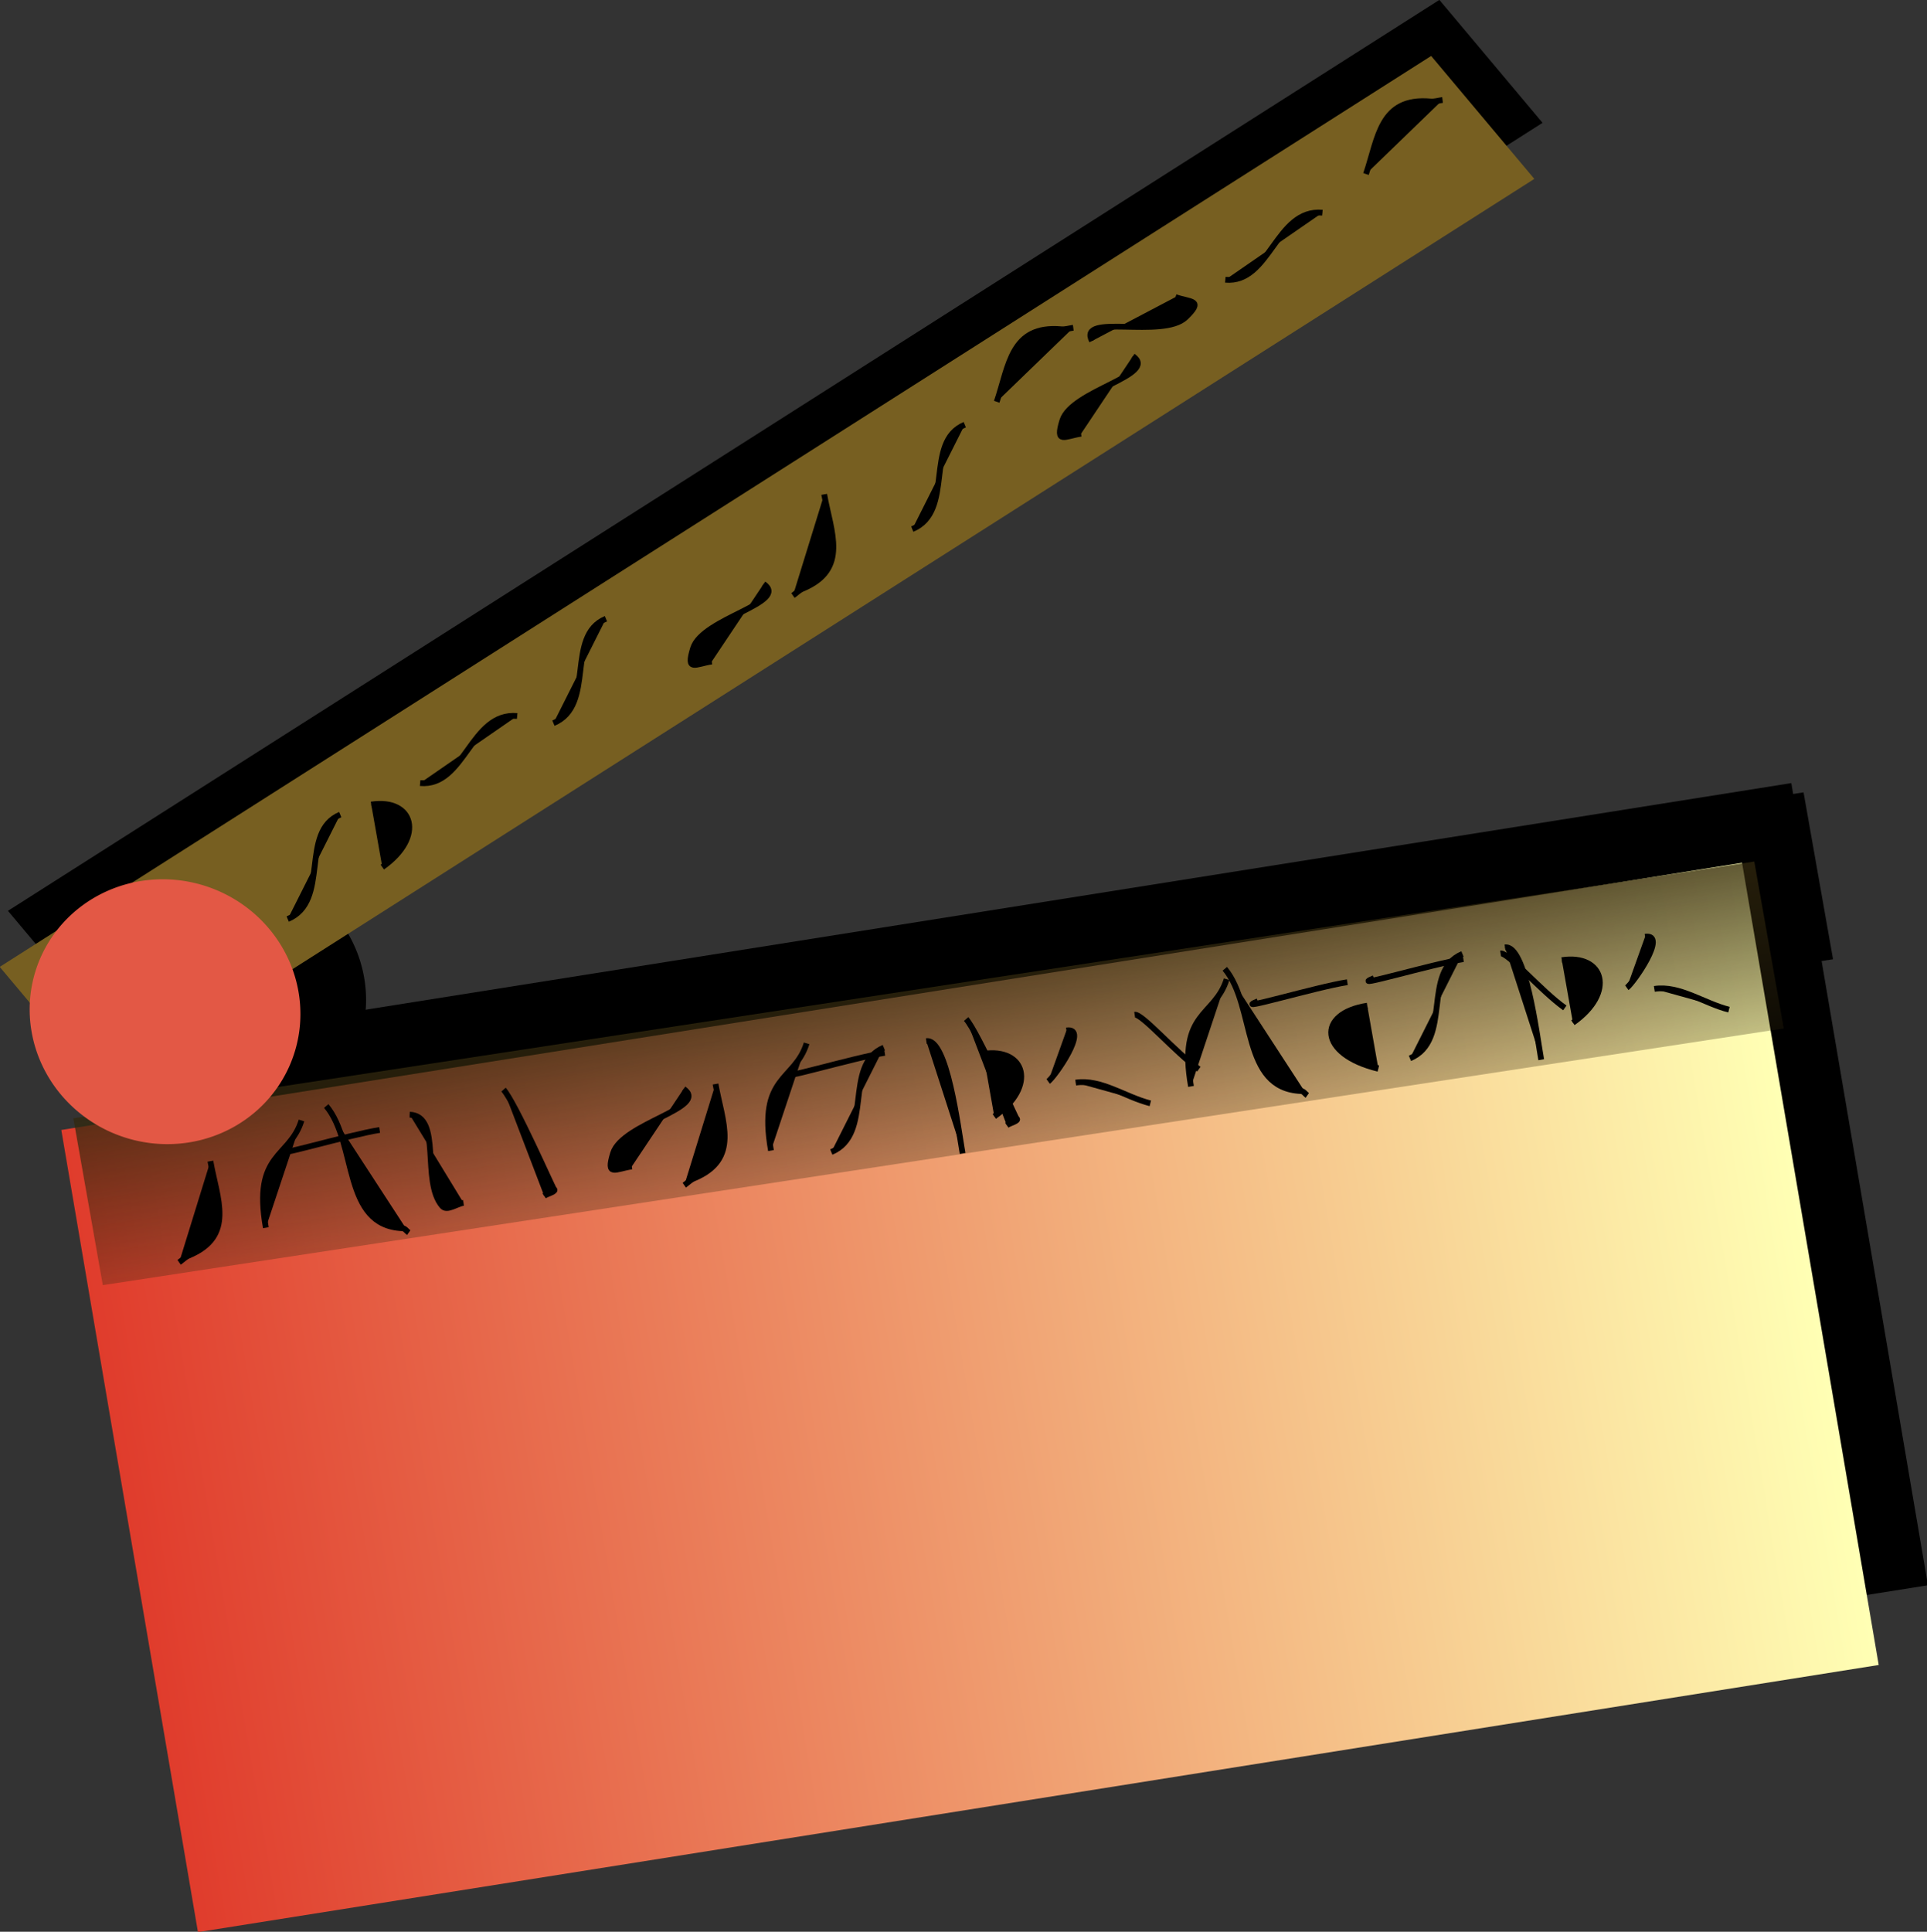 <?xml version="1.0" encoding="UTF-8" standalone="no"?>
<!-- Created with Inkscape (http://www.inkscape.org/) -->
<svg
   xmlns:dc="http://purl.org/dc/elements/1.1/"
   xmlns:cc="http://creativecommons.org/ns#"
   xmlns:rdf="http://www.w3.org/1999/02/22-rdf-syntax-ns#"
   xmlns:svg="http://www.w3.org/2000/svg"
   xmlns="http://www.w3.org/2000/svg"
   xmlns:xlink="http://www.w3.org/1999/xlink"
   xmlns:sodipodi="http://sodipodi.sourceforge.net/DTD/sodipodi-0.dtd"
   xmlns:inkscape="http://www.inkscape.org/namespaces/inkscape"
   height="86.827"
   id="svg1"
   inkscape:export-filename="C:\joanna\Gfx\drawings_vector\admin\thumbs\fudriot@omic.ch\movie_fudriot_omic.ch_01_ok.png"
   inkscape:export-xdpi="207.78055"
   inkscape:export-ydpi="207.78055"
   inkscape:version="0.46"
   sodipodi:docbase="D:\DocFabien\robotique\cd\image\inkscape\openClipart"
   sodipodi:docname="movie_fudriot_omic.ch_01.svg"
   sodipodi:version="0.32"
   width="86.63"
   inkscape:output_extension="org.inkscape.output.svg.inkscape"
   version="1.0">
  <rect width="100%" height="100%" fill="#333333" stroke="none"/>
  <defs
     id="defs3">
    <inkscape:perspective
       sodipodi:type="inkscape:persp3d"
       inkscape:vp_x="0 : 526.18109 : 1"
       inkscape:vp_y="0 : 1000 : 0"
       inkscape:vp_z="756.60004 : 526.18109 : 1"
       inkscape:persp3d-origin="378.30002 : 350.78739 : 1"
       id="perspective114" />
    <linearGradient
       id="linearGradient280">
      <stop
         id="stop281"
         offset="0"
         style="stop-color:#ff424d;stop-opacity:1;" />
      <stop
         id="stop282"
         offset="1"
         style="stop-color:#ff424d;stop-opacity:0;" />
    </linearGradient>
    <linearGradient
       id="linearGradient236">
      <stop
         id="stop237"
         offset="0"
         style="stop-color:#e03c2c;stop-opacity:1;" />
      <stop
         id="stop238"
         offset="1"
         style="stop-color:#ffffff;stop-opacity:1;" />
    </linearGradient>
    <linearGradient
       id="linearGradient231">
      <stop
         id="stop232"
         offset="0"
         style="stop-color:#ff424d;stop-opacity:1;" />
      <stop
         id="stop233"
         offset="1"
         style="stop-color:#ff424d;stop-opacity:0;" />
    </linearGradient>
    <linearGradient
       id="linearGradient175">
      <stop
         id="stop176"
         offset="0"
         style="stop-color:#e03c2c;stop-opacity:1;" />
      <stop
         id="stop177"
         offset="1"
         style="stop-color:#ffffb4;stop-opacity:1;" />
    </linearGradient>
    <linearGradient
       id="linearGradient171"
       inkscape:collect="always">
      <stop
         id="stop172"
         offset="0"
         style="stop-color:#32280e;stop-opacity:1;" />
      <stop
         id="stop173"
         offset="1"
         style="stop-color:#32280e;stop-opacity:0;" />
    </linearGradient>
    <linearGradient
       id="linearGradient160"
       inkscape:collect="always">
      <stop
         id="stop161"
         offset="0"
         style="stop-color:#010101;stop-opacity:1;" />
      <stop
         id="stop162"
         offset="1"
         style="stop-color:#010101;stop-opacity:0;" />
    </linearGradient>
    <linearGradient
       id="linearGradient156"
       inkscape:collect="always">
      <stop
         id="stop157"
         offset="0"
         style="stop-color:#010101;stop-opacity:1;" />
      <stop
         id="stop158"
         offset="1"
         style="stop-color:#010101;stop-opacity:0;" />
    </linearGradient>
    <linearGradient
       id="linearGradient89">
      <stop
         id="stop90"
         offset="0"
         style="stop-color:#d91101;stop-opacity:1;" />
      <stop
         id="stop91"
         offset="1"
         style="stop-color:#d9d940;stop-opacity:0;" />
    </linearGradient>
    <linearGradient
       gradientTransform="matrix(0.714,0,0,1.401,-55.339,-27.055)"
       gradientUnits="userSpaceOnUse"
       id="linearGradient92"
       inkscape:collect="always"
       x1="261.627"
       x2="408.493"
       xlink:href="#linearGradient89"
       y1="318.03"
       y2="318.03" />
    <linearGradient
       gradientTransform="matrix(0.714,0,0,1.401,-146.34,-20.906)"
       gradientUnits="userSpaceOnUse"
       id="linearGradient101"
       inkscape:collect="always"
       x1="261.627"
       x2="408.493"
       xlink:href="#linearGradient89"
       y1="318.03"
       y2="318.03" />
    <linearGradient
       gradientTransform="matrix(0.714,0,0,1.401,-146.34,-20.906)"
       gradientUnits="userSpaceOnUse"
       id="linearGradient103"
       inkscape:collect="always"
       x1="261.627"
       x2="408.493"
       xlink:href="#linearGradient89"
       y1="318.03"
       y2="318.03" />
    <linearGradient
       gradientTransform="matrix(0.215,0,0,0.121,173.247,220.438)"
       gradientUnits="userSpaceOnUse"
       id="linearGradient104"
       inkscape:collect="always"
       x1="261.627"
       x2="408.493"
       xlink:href="#linearGradient89"
       y1="318.03"
       y2="318.03" />
    <linearGradient
       gradientTransform="matrix(0.215,0,0,0.121,173.247,220.438)"
       gradientUnits="userSpaceOnUse"
       id="linearGradient106"
       inkscape:collect="always"
       x1="261.627"
       x2="408.493"
       xlink:href="#linearGradient89"
       y1="318.03"
       y2="318.03" />
    <linearGradient
       gradientTransform="matrix(0.215,0,0,0.121,111.76,272.088)"
       gradientUnits="userSpaceOnUse"
       id="linearGradient107"
       inkscape:collect="always"
       x1="261.627"
       x2="408.493"
       xlink:href="#linearGradient89"
       y1="318.03"
       y2="318.03" />
    <linearGradient
       gradientTransform="matrix(0.714,0,0,1.401,370.155,-30.744)"
       gradientUnits="userSpaceOnUse"
       id="linearGradient119"
       inkscape:collect="always"
       x1="261.627"
       x2="408.493"
       xlink:href="#linearGradient89"
       y1="318.03"
       y2="318.03" />
    <linearGradient
       gradientTransform="matrix(0.215,0,0,0.121,537.253,268.399)"
       gradientUnits="userSpaceOnUse"
       id="linearGradient120"
       inkscape:collect="always"
       x1="261.627"
       x2="408.493"
       xlink:href="#linearGradient89"
       y1="318.03"
       y2="318.03" />
    <linearGradient
       gradientTransform="matrix(0.161,0,0,0.284,203.905,656.977)"
       gradientUnits="userSpaceOnUse"
       id="linearGradient40"
       inkscape:collect="always"
       x1="261.627"
       x2="408.493"
       xlink:href="#linearGradient89"
       y1="318.03"
       y2="318.03" />
    <linearGradient
       gradientTransform="matrix(4.848553e-2,0,0,2.461689e-2,241.561,717.706)"
       gradientUnits="userSpaceOnUse"
       id="linearGradient41"
       inkscape:collect="always"
       x1="261.627"
       x2="408.493"
       xlink:href="#linearGradient89"
       y1="318.03"
       y2="318.03" />
    <linearGradient
       gradientTransform="matrix(0.161,0,0,0.284,283.639,653.964)"
       gradientUnits="userSpaceOnUse"
       id="linearGradient42"
       inkscape:collect="always"
       x1="261.627"
       x2="408.493"
       xlink:href="#linearGradient89"
       y1="318.03"
       y2="318.03" />
    <linearGradient
       gradientTransform="matrix(4.848553e-2,0,0,2.461689e-2,321.296,714.693)"
       gradientUnits="userSpaceOnUse"
       id="linearGradient43"
       inkscape:collect="always"
       x1="261.627"
       x2="408.493"
       xlink:href="#linearGradient89"
       y1="318.03"
       y2="318.03" />
    <linearGradient
       gradientTransform="scale(0.756,1.322)"
       gradientUnits="userSpaceOnUse"
       id="linearGradient159"
       inkscape:collect="always"
       x1="324.797"
       x2="356.877"
       xlink:href="#linearGradient156"
       y1="565.344"
       y2="565.344" />
    <linearGradient
       gradientTransform="scale(0.755,1.324)"
       gradientUnits="userSpaceOnUse"
       id="linearGradient164"
       inkscape:collect="always"
       x1="431.049"
       x2="462.934"
       xlink:href="#linearGradient160"
       y1="562.131"
       y2="562.131" />
    <linearGradient
       gradientTransform="matrix(1.093,0,0,0.56,41.25,255.185)"
       gradientUnits="userSpaceOnUse"
       id="linearGradient60"
       inkscape:collect="always"
       x1="178.839"
       x2="245.326"
       xlink:href="#linearGradient175"
       y1="1260.996"
       y2="1260.996" />
    <linearGradient
       gradientTransform="matrix(2.347,0,0,0.251,35.841,278.474)"
       gradientUnits="userSpaceOnUse"
       id="linearGradient61"
       inkscape:collect="always"
       x1="98.995"
       x2="98.904"
       xlink:href="#linearGradient171"
       y1="2631.15"
       y2="2697.275" />
    <linearGradient
       gradientTransform="matrix(1.584,-6.344909e-2,2.23404e-3,0.347,295.544,-649.78)"
       gradientUnits="userSpaceOnUse"
       id="linearGradient249"
       inkscape:collect="always"
       x1="101.175"
       x2="122.982"
       xlink:href="#linearGradient175"
       y1="3856.497"
       y2="3856.497" />
    <linearGradient
       gradientTransform="matrix(1.15,0,0,0.55,-211.529,-624.675)"
       gradientUnits="userSpaceOnUse"
       id="linearGradient105"
       inkscape:collect="always"
       x1="178.839"
       x2="245.326"
       xlink:href="#linearGradient175"
       y1="1260.996"
       y2="1260.996" />
    <linearGradient
       gradientTransform="matrix(2.472,0,0,0.246,-211.51,-600.866)"
       gradientUnits="userSpaceOnUse"
       id="linearGradient108"
       inkscape:collect="always"
       x1="98.995"
       x2="98.904"
       xlink:href="#linearGradient171"
       y1="2631.15"
       y2="2697.275" />
    <linearGradient
       gradientTransform="matrix(1.356,0,0,0.135,262.429,616.416)"
       gradientUnits="userSpaceOnUse"
       id="linearGradient150"
       inkscape:collect="always"
       x1="98.995"
       x2="98.904"
       xlink:href="#linearGradient171"
       y1="2631.15"
       y2="2697.275" />
    <linearGradient
       gradientTransform="matrix(0.631,0,0,0.302,268.543,605.218)"
       gradientUnits="userSpaceOnUse"
       id="linearGradient151"
       inkscape:collect="always"
       x1="178.839"
       x2="245.326"
       xlink:href="#linearGradient175"
       y1="1260.996"
       y2="1260.996" />
    <linearGradient
       gradientTransform="matrix(5.940203e-2,0,0,3.015938e-2,231.007,833.216)"
       gradientUnits="userSpaceOnUse"
       id="linearGradient176"
       inkscape:collect="always"
       x1="261.627"
       x2="408.493"
       xlink:href="#linearGradient89"
       y1="318.03"
       y2="318.03" />
    <linearGradient
       gradientTransform="matrix(0.197,0,0,0.348,184.872,758.814)"
       gradientUnits="userSpaceOnUse"
       id="linearGradient177"
       inkscape:collect="always"
       x1="261.627"
       x2="408.493"
       xlink:href="#linearGradient175"
       y1="318.03"
       y2="318.03" />
    <linearGradient
       gradientTransform="matrix(0.927,0,0,1.62,-64.942,-46.082)"
       gradientUnits="userSpaceOnUse"
       id="linearGradient179"
       inkscape:collect="always"
       x1="324.797"
       x2="356.877"
       xlink:href="#linearGradient156"
       y1="565.344"
       y2="565.344" />
    <linearGradient
       gradientTransform="matrix(0.976,0,0,0.49,86.039,340.946)"
       gradientUnits="userSpaceOnUse"
       id="linearGradient235"
       inkscape:collect="always"
       x1="337.077"
       x2="390.839"
       xlink:href="#linearGradient236"
       y1="840.366"
       y2="840.366" />
    <linearGradient
       gradientTransform="scale(1.017,0.983)"
       gradientUnits="userSpaceOnUse"
       id="linearGradient279"
       inkscape:collect="always"
       x1="370.475"
       x2="388.304"
       xlink:href="#linearGradient280"
       y1="716.749"
       y2="716.749" />
    <linearGradient
       gradientTransform="matrix(1.465,0,0,0.865,15.955,30.981)"
       gradientUnits="userSpaceOnUse"
       id="linearGradient285"
       inkscape:collect="always"
       x1="337.077"
       x2="390.839"
       xlink:href="#linearGradient175"
       y1="840.366"
       y2="840.366" />
    <linearGradient
       gradientTransform="matrix(2.429,0.547,-0.171,0.758,251.027,-524.827)"
       gradientUnits="userSpaceOnUse"
       id="linearGradient178"
       inkscape:collect="always"
       x1="218.126"
       x2="245.161"
       xlink:href="#linearGradient175"
       y1="1342.822"
       y2="1342.822" />
    <linearGradient
       gradientTransform="matrix(0.787,1.434024e-7,-4.479763e-7,2.458,-137.4,-429.573)"
       gradientUnits="userSpaceOnUse"
       id="linearGradient188"
       inkscape:collect="always"
       x1="1064.545"
       x2="1075.842"
       xlink:href="#linearGradient175"
       y1="377.854"
       y2="377.854" />
    <linearGradient
       gradientTransform="scale(1.017,0.983)"
       gradientUnits="userSpaceOnUse"
       id="linearGradient241"
       inkscape:collect="always"
       x1="370.475"
       x2="388.304"
       xlink:href="#linearGradient280"
       y1="716.749"
       y2="716.749" />
    <linearGradient
       gradientTransform="matrix(0.829,0,0,0.49,121.817,324.726)"
       gradientUnits="userSpaceOnUse"
       id="linearGradient242"
       inkscape:collect="always"
       x1="337.077"
       x2="390.839"
       xlink:href="#linearGradient175"
       y1="840.366"
       y2="840.366" />
    <linearGradient
       gradientTransform="matrix(1.584,-6.344909e-2,2.23404e-3,0.347,215.371,-664.841)"
       gradientUnits="userSpaceOnUse"
       id="linearGradient210"
       inkscape:collect="always"
       x1="101.175"
       x2="122.982"
       xlink:href="#linearGradient175"
       y1="3856.497"
       y2="3856.497" />
    <linearGradient
       gradientTransform="matrix(1.584,-6.344909e-2,2.23404e-3,0.347,215.183,-640.268)"
       gradientUnits="userSpaceOnUse"
       id="linearGradient211"
       inkscape:collect="always"
       x1="101.175"
       x2="122.982"
       xlink:href="#linearGradient175"
       y1="3856.497"
       y2="3856.497" />
    <linearGradient
       gradientTransform="matrix(2.718,-8.61513e-2,3.834674e-3,0.471,83.629,-1163.387)"
       gradientUnits="userSpaceOnUse"
       id="linearGradient217"
       inkscape:collect="always"
       x1="101.175"
       x2="122.982"
       xlink:href="#linearGradient175"
       y1="3856.497"
       y2="3856.497" />
    <linearGradient
       gradientTransform="matrix(2.718,-8.61513e-2,3.834674e-3,0.471,82.757,-1201.281)"
       gradientUnits="userSpaceOnUse"
       id="linearGradient110"
       inkscape:collect="always"
       x1="101.175"
       x2="122.982"
       xlink:href="#linearGradient175"
       y1="3856.497"
       y2="3856.497" />
  </defs>
  <sodipodi:namedview
     bordercolor="#666666"
     borderopacity="1.0"
     id="base"
     inkscape:current-layer="svg1"
     inkscape:cx="43.31493"
     inkscape:cy="43.413292"
     inkscape:pageopacity="0.0"
     inkscape:pageshadow="2"
     inkscape:window-height="712"
     inkscape:window-width="758"
     inkscape:window-x="9"
     inkscape:window-y="23"
     inkscape:zoom="5.8392255"
     pagecolor="#ffffff"
     showgrid="false" />
  <path
     d="M 268.261,821.167 A 7.717,7.717 0 1 1 252.826,821.167 A 7.717,7.717 0 1 1 268.261,821.167 z"
     id="path258"
     inkscape:export-filename="D:\DocFabien\robotique\cd\image\inkscape\video4.png"
     inkscape:export-xdpi="90.000000"
     inkscape:export-ydpi="90.000000"
     sodipodi:cx="260.54349"
     sodipodi:cy="821.1665"
     sodipodi:rx="7.7173915"
     sodipodi:ry="7.7173915"
     sodipodi:type="arc"
     style="fill:#000000;fill-opacity:1;fill-rule:nonzero;stroke:none;stroke-width:3.312;stroke-linejoin:bevel;stroke-miterlimit:4;stroke-opacity:1"
     transform="matrix(0.777,-0.119,0.135,0.762,-302.929,-549.883)" />
  <rect
     height="7.214"
     id="rect254"
     inkscape:export-filename="D:\DocFabien\robotique\cd\image\inkscape\video4.png"
     inkscape:export-xdpi="90.000000"
     inkscape:export-ydpi="90.000000"
     style="fill:#000000;fill-opacity:1;fill-rule:nonzero;stroke:none;stroke-width:3.312;stroke-linejoin:bevel;stroke-miterlimit:4;stroke-opacity:1"
     transform="matrix(0.844,-0.537,0.643,0.766,0,0)"
     width="76.246"
     x="-26.266"
     y="35.032" />
  <rect
     height="7.214"
     id="rect16"
     inkscape:export-filename="D:\DocFabien\robotique\cd\image\inkscape\video4.png"
     inkscape:export-xdpi="90.000000"
     inkscape:export-ydpi="90.000000"
     style="fill:#775f21;fill-opacity:1;fill-rule:nonzero;stroke:none;stroke-width:3.312;stroke-linejoin:bevel;stroke-miterlimit:4;stroke-opacity:1"
     transform="matrix(0.844,-0.537,0.643,0.766,0,0)"
     width="76.246"
     x="-28.185"
     y="36.976" />
  <rect
     height="36.567"
     id="rect249"
     inkscape:export-filename="D:\DocFabien\robotique\cd\image\inkscape\video4.png"
     inkscape:export-xdpi="90.000000"
     inkscape:export-ydpi="90.000000"
     style="fill:#000000;fill-opacity:1;fill-rule:nonzero;stroke:none;stroke-width:3.312;stroke-linejoin:bevel;stroke-miterlimit:4;stroke-opacity:1"
     transform="matrix(0.988,-0.157,0.168,0.986,0,0)"
     width="76.478"
     x="-3.029"
     y="47.393" />
  <rect
     height="7.617"
     id="rect253"
     inkscape:export-filename="D:\DocFabien\robotique\cd\image\inkscape\video4.png"
     inkscape:export-xdpi="90.000000"
     inkscape:export-ydpi="90.000000"
     style="fill:#000000;fill-opacity:1;fill-rule:nonzero;stroke:none;stroke-width:3.312;stroke-linejoin:bevel;stroke-miterlimit:4;stroke-opacity:1"
     transform="matrix(0.989,-0.151,0.174,0.985,0,0)"
     width="76.409"
     x="-2.774"
     y="47.445" />
  <rect
     height="36.567"
     id="rect11"
     inkscape:export-filename="D:\DocFabien\robotique\cd\image\inkscape\video4.png"
     inkscape:export-xdpi="90.000000"
     inkscape:export-ydpi="90.000000"
     style="fill:url(#linearGradient105);fill-opacity:1;fill-rule:nonzero;stroke:none;stroke-width:3.312;stroke-linejoin:bevel;stroke-miterlimit:4;stroke-opacity:1"
     transform="matrix(0.988,-0.157,0.168,0.986,0,0)"
     width="76.478"
     x="-5.812"
     y="50.584" />
  <rect
     height="7.617"
     id="rect15"
     inkscape:export-filename="D:\DocFabien\robotique\cd\image\inkscape\video4.png"
     inkscape:export-xdpi="90.000000"
     inkscape:export-ydpi="90.000000"
     style="fill:url(#linearGradient108);fill-opacity:1;fill-rule:nonzero;stroke:none;stroke-width:3.312;stroke-linejoin:bevel;stroke-miterlimit:4;stroke-opacity:1"
     transform="matrix(0.989,-0.151,0.174,0.985,0,0)"
     width="76.409"
     x="-5.496"
     y="50.185" />
  <path
     d="M 268.261,821.167 A 7.717,7.717 0 1 1 252.826,821.167 A 7.717,7.717 0 1 1 268.261,821.167 z"
     id="path60"
     inkscape:export-filename="D:\DocFabien\robotique\cd\image\inkscape\video4.png"
     inkscape:export-xdpi="90.000000"
     inkscape:export-ydpi="90.000000"
     sodipodi:cx="260.54349"
     sodipodi:cy="821.1665"
     sodipodi:rx="7.7173915"
     sodipodi:ry="7.7173915"
     sodipodi:type="arc"
     style="fill:#e35845;fill-opacity:1;fill-rule:nonzero;stroke:none;stroke-width:3.312;stroke-linejoin:bevel;stroke-miterlimit:4;stroke-opacity:1"
     transform="matrix(0.777,-0.119,0.135,0.762,-305.88,-549.251)" />
  <path
     d="M 14.667,49.711 C 16.079,51.403 15.376,55.092 18.093,55.206 C 18.208,55.211 18.28,55.338 18.374,55.404"
     id="path61"
     inkscape:export-filename="D:\DocFabien\robotique\cd\image\inkscape\video4.png"
     inkscape:export-xdpi="90.000000"
     inkscape:export-ydpi="90.000000"
     style="fill:#000000;fill-opacity:1;fill-rule:evenodd;stroke:#000000;stroke-width:0.195pt;stroke-linecap:butt;stroke-linejoin:miter;marker:none;marker-start:none;marker-mid:none;marker-end:none;stroke-miterlimit:4;stroke-dashoffset:0;stroke-opacity:1;visibility:visible;display:inline" />
  <path
     d="M 18.418,50.101 C 19.893,50.163 18.917,53.102 19.881,54.211 C 20.093,54.454 20.519,54.114 20.837,54.065"
     id="path62"
     inkscape:export-filename="D:\DocFabien\robotique\cd\image\inkscape\video4.png"
     inkscape:export-xdpi="90.000000"
     inkscape:export-ydpi="90.000000"
     style="fill:#000000;fill-opacity:1;fill-rule:evenodd;stroke:#000000;stroke-width:0.195pt;stroke-linecap:butt;stroke-linejoin:miter;marker:none;marker-start:none;marker-mid:none;marker-end:none;stroke-miterlimit:4;stroke-dashoffset:0;stroke-opacity:1;visibility:visible;display:inline" />
  <path
     d="M 22.638,48.975 C 23.177,49.596 24.851,53.41 24.901,53.445 C 25.049,53.549 24.61,53.65 24.464,53.752"
     id="path63"
     inkscape:export-filename="D:\DocFabien\robotique\cd\image\inkscape\video4.png"
     inkscape:export-xdpi="90.000000"
     inkscape:export-ydpi="90.000000"
     style="fill:#000000;fill-opacity:1;fill-rule:evenodd;stroke:#000000;stroke-width:0.195pt;stroke-linecap:butt;stroke-linejoin:miter;marker:none;marker-start:none;marker-mid:none;marker-end:none;stroke-miterlimit:4;stroke-dashoffset:0;stroke-opacity:1;visibility:visible;display:inline" />
  <path
     d="M 30.733,48.943 C 31.925,49.784 27.982,50.477 27.562,51.835 C 27.23,52.909 27.663,52.541 28.404,52.428"
     id="path64"
     inkscape:export-filename="D:\DocFabien\robotique\cd\image\inkscape\video4.png"
     inkscape:export-xdpi="90.000000"
     inkscape:export-ydpi="90.000000"
     style="fill:#000000;fill-opacity:1;fill-rule:evenodd;stroke:#000000;stroke-width:0.195pt;stroke-linecap:butt;stroke-linejoin:miter;marker:none;marker-start:none;marker-mid:none;marker-end:none;stroke-miterlimit:4;stroke-dashoffset:0;stroke-opacity:1;visibility:visible;display:inline" />
  <path
     d="M 36.262,46.895 C 35.738,48.593 34.06,48.323 34.66,51.714"
     id="path66"
     inkscape:export-filename="D:\DocFabien\robotique\cd\image\inkscape\video4.png"
     inkscape:export-xdpi="90.000000"
     inkscape:export-ydpi="90.000000"
     style="fill:#000000;fill-opacity:1;fill-rule:evenodd;stroke:#000000;stroke-width:0.195pt;stroke-linecap:butt;stroke-linejoin:miter;marker:none;marker-start:none;marker-mid:none;marker-end:none;stroke-miterlimit:4;stroke-dashoffset:0;stroke-opacity:1;visibility:visible;display:inline" />
  <path
     d="M 32.167,48.724 C 32.466,50.416 33.282,52.098 31.199,52.965 C 31.033,53.033 30.908,53.17 30.762,53.272"
     id="path67"
     inkscape:export-filename="D:\DocFabien\robotique\cd\image\inkscape\video4.png"
     inkscape:export-xdpi="90.000000"
     inkscape:export-ydpi="90.000000"
     style="fill:#000000;fill-opacity:1;fill-rule:evenodd;stroke:#000000;stroke-width:0.195pt;stroke-linecap:butt;stroke-linejoin:miter;marker:none;marker-start:none;marker-mid:none;marker-end:none;stroke-miterlimit:4;stroke-dashoffset:0;stroke-opacity:1;visibility:visible;display:inline" />
  <path
     d="M 39.733,47.088 C 37.882,47.857 39.3,50.98 37.372,51.781"
     id="path68"
     inkscape:export-filename="D:\DocFabien\robotique\cd\image\inkscape\video4.png"
     inkscape:export-xdpi="90.000000"
     inkscape:export-ydpi="90.000000"
     style="fill:#000000;fill-opacity:1;fill-rule:evenodd;stroke:#000000;stroke-width:0.195pt;stroke-linecap:butt;stroke-linejoin:miter;marker:none;marker-start:none;marker-mid:none;marker-end:none;stroke-miterlimit:4;stroke-dashoffset:0;stroke-opacity:1;visibility:visible;display:inline" />
  <path
     d="M 35.753,48.177 C 34.493,48.701 38.418,47.529 39.775,47.322"
     id="path69"
     inkscape:export-filename="D:\DocFabien\robotique\cd\image\inkscape\video4.png"
     inkscape:export-xdpi="90.000000"
     inkscape:export-ydpi="90.000000"
     style="fill:#000000;fill-opacity:1;fill-rule:evenodd;stroke:#000000;stroke-width:0.195pt;stroke-linecap:butt;stroke-linejoin:miter;marker:none;marker-start:none;marker-mid:none;marker-end:none;stroke-miterlimit:4;stroke-dashoffset:0;stroke-opacity:1;visibility:visible;display:inline" />
  <path
     d="M 41.645,46.796 C 42.575,46.654 43.069,50.681 43.275,51.843"
     id="path70"
     inkscape:export-filename="D:\DocFabien\robotique\cd\image\inkscape\video4.png"
     inkscape:export-xdpi="90.000000"
     inkscape:export-ydpi="90.000000"
     style="fill:#000000;fill-opacity:1;fill-rule:evenodd;stroke:#000000;stroke-width:0.195pt;stroke-linecap:butt;stroke-linejoin:miter;marker:none;marker-start:none;marker-mid:none;marker-end:none;stroke-miterlimit:4;stroke-dashoffset:0;stroke-opacity:1;visibility:visible;display:inline" />
  <path
     d="M 44.202,47.368 C 46.091,47.08 46.635,48.818 44.699,50.181"
     id="path71"
     inkscape:export-filename="D:\DocFabien\robotique\cd\image\inkscape\video4.png"
     inkscape:export-xdpi="90.000000"
     inkscape:export-ydpi="90.000000"
     style="fill:#000000;fill-opacity:1;fill-rule:evenodd;stroke:#000000;stroke-width:0.195pt;stroke-linecap:butt;stroke-linejoin:miter;marker:none;marker-start:none;marker-mid:none;marker-end:none;stroke-miterlimit:4;stroke-dashoffset:0;stroke-opacity:1;visibility:visible;display:inline" />
  <path
     d="M 47.943,46.316 C 48.982,46.157 47.411,48.404 47.121,48.608"
     id="path72"
     inkscape:export-filename="D:\DocFabien\robotique\cd\image\inkscape\video4.png"
     inkscape:export-xdpi="90.000000"
     inkscape:export-ydpi="90.000000"
     style="fill:#000000;fill-opacity:1;fill-rule:evenodd;stroke:#000000;stroke-width:0.195pt;stroke-linecap:butt;stroke-linejoin:miter;marker:none;marker-start:none;marker-mid:none;marker-end:none;stroke-miterlimit:4;stroke-dashoffset:0;stroke-opacity:1;visibility:visible;display:inline" />
  <path
     d="M 48.358,48.66 C 49.499,48.486 50.587,49.311 51.714,49.592"
     id="path73"
     inkscape:export-filename="D:\DocFabien\robotique\cd\image\inkscape\video4.png"
     inkscape:export-xdpi="90.000000"
     inkscape:export-ydpi="90.000000"
     style="fill:#000000;fill-opacity:1;fill-rule:evenodd;stroke:#000000;stroke-width:0.195pt;stroke-linecap:butt;stroke-linejoin:miter;marker:none;marker-start:none;marker-mid:none;marker-end:none;stroke-miterlimit:4;stroke-dashoffset:0;stroke-opacity:1;visibility:visible;display:inline" />
  <path
     d="M 51.009,45.607 C 51.345,45.556 52.845,47.313 53.897,48.055"
     id="path74"
     inkscape:export-filename="D:\DocFabien\robotique\cd\image\inkscape\video4.png"
     inkscape:export-xdpi="90.000000"
     inkscape:export-ydpi="90.000000"
     style="fill:#000000;fill-opacity:1;fill-rule:evenodd;stroke:#000000;stroke-width:0.195pt;stroke-linecap:butt;stroke-linejoin:miter;marker:none;marker-start:none;marker-mid:none;marker-end:none;stroke-miterlimit:4;stroke-dashoffset:0;stroke-opacity:1;visibility:visible;display:inline" />
  <path
     d="M 55.063,43.544 C 56.475,45.236 55.772,48.925 58.49,49.039 C 58.604,49.044 58.677,49.171 58.77,49.237"
     id="path75"
     inkscape:export-filename="D:\DocFabien\robotique\cd\image\inkscape\video4.png"
     inkscape:export-xdpi="90.000000"
     inkscape:export-ydpi="90.000000"
     style="fill:#000000;fill-opacity:1;fill-rule:evenodd;stroke:#000000;stroke-width:0.195pt;stroke-linecap:butt;stroke-linejoin:miter;marker:none;marker-start:none;marker-mid:none;marker-end:none;stroke-miterlimit:4;stroke-dashoffset:0;stroke-opacity:1;visibility:visible;display:inline" />
  <path
     d="M 61.468,45.214 C 59.223,45.557 59.263,47.372 61.965,48.027"
     id="path76"
     inkscape:export-filename="D:\DocFabien\robotique\cd\image\inkscape\video4.png"
     inkscape:export-xdpi="90.000000"
     inkscape:export-ydpi="90.000000"
     style="fill:#000000;fill-opacity:1;fill-rule:evenodd;stroke:#000000;stroke-width:0.213pt;stroke-linecap:butt;stroke-linejoin:miter;marker:none;marker-start:none;marker-mid:none;marker-end:none;stroke-miterlimit:4;stroke-dashoffset:0;stroke-opacity:1;visibility:visible;display:inline" />
  <path
     d="M 16.689,36.162 C 18.579,35.873 19.123,37.612 17.187,38.975"
     id="path77"
     inkscape:export-filename="D:\DocFabien\robotique\cd\image\inkscape\video4.png"
     inkscape:export-xdpi="90.000000"
     inkscape:export-ydpi="90.000000"
     style="fill:#000000;fill-opacity:1;fill-rule:evenodd;stroke:#000000;stroke-width:0.195pt;stroke-linecap:butt;stroke-linejoin:miter;marker:none;marker-start:none;marker-mid:none;marker-end:none;stroke-miterlimit:4;stroke-dashoffset:0;stroke-opacity:1;visibility:visible;display:inline" />
  <path
     d="M 67.461,42.855 C 67.797,42.803 69.297,44.56 70.349,45.303"
     id="path78"
     inkscape:export-filename="D:\DocFabien\robotique\cd\image\inkscape\video4.png"
     inkscape:export-xdpi="90.000000"
     inkscape:export-ydpi="90.000000"
     style="fill:#000000;fill-opacity:1;fill-rule:evenodd;stroke:#000000;stroke-width:0.195pt;stroke-linecap:butt;stroke-linejoin:miter;marker:none;marker-start:none;marker-mid:none;marker-end:none;stroke-miterlimit:4;stroke-dashoffset:0;stroke-opacity:1;visibility:visible;display:inline" />
  <path
     d="M 65.746,42.876 C 63.895,43.645 65.313,46.767 63.385,47.569"
     id="path79"
     inkscape:export-filename="D:\DocFabien\robotique\cd\image\inkscape\video4.png"
     inkscape:export-xdpi="90.000000"
     inkscape:export-ydpi="90.000000"
     style="fill:#000000;fill-opacity:1;fill-rule:evenodd;stroke:#000000;stroke-width:0.195pt;stroke-linecap:butt;stroke-linejoin:miter;marker:none;marker-start:none;marker-mid:none;marker-end:none;stroke-miterlimit:4;stroke-dashoffset:0;stroke-opacity:1;visibility:visible;display:inline" />
  <path
     d="M 61.765,43.965 C 60.506,44.489 64.431,43.317 65.788,43.11"
     id="path80"
     inkscape:export-filename="D:\DocFabien\robotique\cd\image\inkscape\video4.png"
     inkscape:export-xdpi="90.000000"
     inkscape:export-ydpi="90.000000"
     style="fill:#000000;fill-opacity:1;fill-rule:evenodd;stroke:#000000;stroke-width:0.195pt;stroke-linecap:butt;stroke-linejoin:miter;marker:none;marker-start:none;marker-mid:none;marker-end:none;stroke-miterlimit:4;stroke-dashoffset:0;stroke-opacity:1;visibility:visible;display:inline" />
  <path
     d="M 67.658,42.584 C 68.587,42.442 69.082,46.469 69.287,47.631"
     id="path81"
     inkscape:export-filename="D:\DocFabien\robotique\cd\image\inkscape\video4.png"
     inkscape:export-xdpi="90.000000"
     inkscape:export-ydpi="90.000000"
     style="fill:#000000;fill-opacity:1;fill-rule:evenodd;stroke:#000000;stroke-width:0.195pt;stroke-linecap:butt;stroke-linejoin:miter;marker:none;marker-start:none;marker-mid:none;marker-end:none;stroke-miterlimit:4;stroke-dashoffset:0;stroke-opacity:1;visibility:visible;display:inline" />
  <path
     d="M 70.214,43.156 C 72.104,42.868 72.648,44.606 70.712,45.969"
     id="path82"
     inkscape:export-filename="D:\DocFabien\robotique\cd\image\inkscape\video4.png"
     inkscape:export-xdpi="90.000000"
     inkscape:export-ydpi="90.000000"
     style="fill:#000000;fill-opacity:1;fill-rule:evenodd;stroke:#000000;stroke-width:0.195pt;stroke-linecap:butt;stroke-linejoin:miter;marker:none;marker-start:none;marker-mid:none;marker-end:none;stroke-miterlimit:4;stroke-dashoffset:0;stroke-opacity:1;visibility:visible;display:inline" />
  <path
     d="M 73.956,42.104 C 74.994,41.945 73.424,44.192 73.134,44.396"
     id="path83"
     inkscape:export-filename="D:\DocFabien\robotique\cd\image\inkscape\video4.png"
     inkscape:export-xdpi="90.000000"
     inkscape:export-ydpi="90.000000"
     style="fill:#000000;fill-opacity:1;fill-rule:evenodd;stroke:#000000;stroke-width:0.195pt;stroke-linecap:butt;stroke-linejoin:miter;marker:none;marker-start:none;marker-mid:none;marker-end:none;stroke-miterlimit:4;stroke-dashoffset:0;stroke-opacity:1;visibility:visible;display:inline" />
  <path
     d="M 74.371,44.448 C 75.511,44.274 76.6,45.099 77.727,45.38"
     id="path84"
     inkscape:export-filename="D:\DocFabien\robotique\cd\image\inkscape\video4.png"
     inkscape:export-xdpi="90.000000"
     inkscape:export-ydpi="90.000000"
     style="fill:#000000;fill-opacity:1;fill-rule:evenodd;stroke:#000000;stroke-width:0.195pt;stroke-linecap:butt;stroke-linejoin:miter;marker:none;marker-start:none;marker-mid:none;marker-end:none;stroke-miterlimit:4;stroke-dashoffset:0;stroke-opacity:1;visibility:visible;display:inline" />
  <path
     d="M 13.554,50.362 C 13.03,52.06 11.352,51.79 11.952,55.181"
     id="path85"
     inkscape:export-filename="D:\DocFabien\robotique\cd\image\inkscape\video4.png"
     inkscape:export-xdpi="90.000000"
     inkscape:export-ydpi="90.000000"
     style="fill:#000000;fill-opacity:1;fill-rule:evenodd;stroke:#000000;stroke-width:0.195pt;stroke-linecap:butt;stroke-linejoin:miter;marker:none;marker-start:none;marker-mid:none;marker-end:none;stroke-miterlimit:4;stroke-dashoffset:0;stroke-opacity:1;visibility:visible;display:inline" />
  <path
     d="M 9.459,52.191 C 9.758,53.883 10.574,55.565 8.491,56.431 C 8.325,56.5 8.2,56.636 8.054,56.739"
     id="path86"
     inkscape:export-filename="D:\DocFabien\robotique\cd\image\inkscape\video4.png"
     inkscape:export-xdpi="90.000000"
     inkscape:export-ydpi="90.000000"
     style="fill:#000000;fill-opacity:1;fill-rule:evenodd;stroke:#000000;stroke-width:0.195pt;stroke-linecap:butt;stroke-linejoin:miter;marker:none;marker-start:none;marker-mid:none;marker-end:none;stroke-miterlimit:4;stroke-dashoffset:0;stroke-opacity:1;visibility:visible;display:inline" />
  <path
     d="M 27.241,27.81 C 25.39,28.58 26.808,31.702 24.88,32.504"
     id="path87"
     inkscape:export-filename="D:\DocFabien\robotique\cd\image\inkscape\video4.png"
     inkscape:export-xdpi="90.000000"
     inkscape:export-ydpi="90.000000"
     style="fill:#000000;fill-opacity:1;fill-rule:evenodd;stroke:#000000;stroke-width:0.195pt;stroke-linecap:butt;stroke-linejoin:miter;marker:none;marker-start:none;marker-mid:none;marker-end:none;stroke-miterlimit:4;stroke-dashoffset:0;stroke-opacity:1;visibility:visible;display:inline" />
  <path
     d="M 13.045,51.644 C 11.785,52.167 15.71,50.996 17.067,50.789"
     id="path88"
     inkscape:export-filename="D:\DocFabien\robotique\cd\image\inkscape\video4.png"
     inkscape:export-xdpi="90.000000"
     inkscape:export-ydpi="90.000000"
     style="fill:#000000;fill-opacity:1;fill-rule:evenodd;stroke:#000000;stroke-width:0.195pt;stroke-linecap:butt;stroke-linejoin:miter;marker:none;marker-start:none;marker-mid:none;marker-end:none;stroke-miterlimit:4;stroke-dashoffset:0;stroke-opacity:1;visibility:visible;display:inline" />
  <path
     d="M 43.433,45.801 C 43.973,46.421 45.647,50.235 45.697,50.27 C 45.844,50.374 45.406,50.475 45.26,50.577"
     id="path89"
     inkscape:export-filename="D:\DocFabien\robotique\cd\image\inkscape\video4.png"
     inkscape:export-xdpi="90.000000"
     inkscape:export-ydpi="90.000000"
     style="fill:#000000;fill-opacity:1;fill-rule:evenodd;stroke:#000000;stroke-width:0.195pt;stroke-linecap:butt;stroke-linejoin:miter;marker:none;marker-start:none;marker-mid:none;marker-end:none;stroke-miterlimit:4;stroke-dashoffset:0;stroke-opacity:1;visibility:visible;display:inline" />
  <path
     d="M 34.329,26.247 C 35.521,27.088 31.578,27.78 31.158,29.138 C 30.826,30.213 31.259,29.845 31.999,29.732"
     id="path90"
     inkscape:export-filename="D:\DocFabien\robotique\cd\image\inkscape\video4.png"
     inkscape:export-xdpi="90.000000"
     inkscape:export-ydpi="90.000000"
     style="fill:#000000;fill-opacity:1;fill-rule:evenodd;stroke:#000000;stroke-width:0.195pt;stroke-linecap:butt;stroke-linejoin:miter;marker:none;marker-start:none;marker-mid:none;marker-end:none;stroke-miterlimit:4;stroke-dashoffset:0;stroke-opacity:1;visibility:visible;display:inline" />
  <path
     d="M 55.146,44.013 C 54.621,45.71 52.944,45.441 53.543,48.831"
     id="path91"
     inkscape:export-filename="D:\DocFabien\robotique\cd\image\inkscape\video4.png"
     inkscape:export-xdpi="90.000000"
     inkscape:export-ydpi="90.000000"
     style="fill:#000000;fill-opacity:1;fill-rule:evenodd;stroke:#000000;stroke-width:0.195pt;stroke-linecap:butt;stroke-linejoin:miter;marker:none;marker-start:none;marker-mid:none;marker-end:none;stroke-miterlimit:4;stroke-dashoffset:0;stroke-opacity:1;visibility:visible;display:inline" />
  <path
     d="M 37.053,22.22 C 37.353,23.912 38.168,25.594 36.085,26.46 C 35.92,26.529 35.794,26.665 35.648,26.767"
     id="path92"
     inkscape:export-filename="D:\DocFabien\robotique\cd\image\inkscape\video4.png"
     inkscape:export-xdpi="90.000000"
     inkscape:export-ydpi="90.000000"
     style="fill:#000000;fill-opacity:1;fill-rule:evenodd;stroke:#000000;stroke-width:0.195pt;stroke-linecap:butt;stroke-linejoin:miter;marker:none;marker-start:none;marker-mid:none;marker-end:none;stroke-miterlimit:4;stroke-dashoffset:0;stroke-opacity:1;visibility:visible;display:inline" />
  <path
     d="M 43.373,19.088 C 41.522,19.858 42.94,22.98 41.012,23.782"
     id="path93"
     inkscape:export-filename="D:\DocFabien\robotique\cd\image\inkscape\video4.png"
     inkscape:export-xdpi="90.000000"
     inkscape:export-ydpi="90.000000"
     style="fill:#000000;fill-opacity:1;fill-rule:evenodd;stroke:#000000;stroke-width:0.195pt;stroke-linecap:butt;stroke-linejoin:miter;marker:none;marker-start:none;marker-mid:none;marker-end:none;stroke-miterlimit:4;stroke-dashoffset:0;stroke-opacity:1;visibility:visible;display:inline" />
  <path
     d="M 56.548,45.002 C 55.289,45.526 59.213,44.354 60.57,44.147"
     id="path94"
     inkscape:export-filename="D:\DocFabien\robotique\cd\image\inkscape\video4.png"
     inkscape:export-xdpi="90.000000"
     inkscape:export-ydpi="90.000000"
     style="fill:#000000;fill-opacity:1;fill-rule:evenodd;stroke:#000000;stroke-width:0.195pt;stroke-linecap:butt;stroke-linejoin:miter;marker:none;marker-start:none;marker-mid:none;marker-end:none;stroke-miterlimit:4;stroke-dashoffset:0;stroke-opacity:1;visibility:visible;display:inline" />
  <path
     d="M 55.086,12.574 C 57.104,12.754 57.347,9.372 59.45,9.56"
     id="path95"
     inkscape:export-filename="D:\DocFabien\robotique\cd\image\inkscape\video4.png"
     inkscape:export-xdpi="90.000000"
     inkscape:export-ydpi="90.000000"
     style="fill:#000000;fill-opacity:1;fill-rule:evenodd;stroke:#000000;stroke-width:0.195pt;stroke-linecap:butt;stroke-linejoin:miter;marker:none;marker-start:none;marker-mid:none;marker-end:none;stroke-miterlimit:4;stroke-dashoffset:0;stroke-opacity:1;visibility:visible;display:inline" />
  <path
     d="M 49.091,15.327 C 48.435,14.043 52.279,15.254 53.307,14.261 C 54.12,13.474 53.557,13.596 52.844,13.354"
     id="path96"
     inkscape:export-filename="D:\DocFabien\robotique\cd\image\inkscape\video4.png"
     inkscape:export-xdpi="90.000000"
     inkscape:export-ydpi="90.000000"
     style="fill:#000000;fill-opacity:1;fill-rule:evenodd;stroke:#000000;stroke-width:0.195pt;stroke-linecap:butt;stroke-linejoin:miter;marker:none;marker-start:none;marker-mid:none;marker-end:none;stroke-miterlimit:4;stroke-dashoffset:0;stroke-opacity:1;visibility:visible;display:inline" />
  <path
     d="M 44.808,18.059 C 45.357,16.443 45.441,14.597 47.713,14.8 C 47.894,14.816 48.071,14.755 48.25,14.732"
     id="path97"
     inkscape:export-filename="D:\DocFabien\robotique\cd\image\inkscape\video4.png"
     inkscape:export-xdpi="90.000000"
     inkscape:export-ydpi="90.000000"
     style="fill:#000000;fill-opacity:1;fill-rule:evenodd;stroke:#000000;stroke-width:0.195pt;stroke-linecap:butt;stroke-linejoin:miter;marker:none;marker-start:none;marker-mid:none;marker-end:none;stroke-miterlimit:4;stroke-dashoffset:0;stroke-opacity:1;visibility:visible;display:inline" />
  <path
     d="M 18.887,35.197 C 20.905,35.377 21.147,31.995 23.25,32.182"
     id="path98"
     inkscape:export-filename="D:\DocFabien\robotique\cd\image\inkscape\video4.png"
     inkscape:export-xdpi="90.000000"
     inkscape:export-ydpi="90.000000"
     style="fill:#000000;fill-opacity:1;fill-rule:evenodd;stroke:#000000;stroke-width:0.195pt;stroke-linecap:butt;stroke-linejoin:miter;marker:none;marker-start:none;marker-mid:none;marker-end:none;stroke-miterlimit:4;stroke-dashoffset:0;stroke-opacity:1;visibility:visible;display:inline" />
  <path
     d="M 50.93,16.009 C 52.121,16.85 48.178,17.542 47.759,18.9 C 47.427,19.975 47.86,19.607 48.6,19.494"
     id="path101"
     inkscape:export-filename="D:\DocFabien\robotique\cd\image\inkscape\video4.png"
     inkscape:export-xdpi="90.000000"
     inkscape:export-ydpi="90.000000"
     style="fill:#000000;fill-opacity:1;fill-rule:evenodd;stroke:#000000;stroke-width:0.195pt;stroke-linecap:butt;stroke-linejoin:miter;marker:none;marker-start:none;marker-mid:none;marker-end:none;stroke-miterlimit:4;stroke-dashoffset:0;stroke-opacity:1;visibility:visible;display:inline" />
  <path
     d="M 15.296,36.615 C 13.446,37.385 14.864,40.507 12.935,41.309"
     id="path102"
     inkscape:export-filename="D:\DocFabien\robotique\cd\image\inkscape\video4.png"
     inkscape:export-xdpi="90.000000"
     inkscape:export-ydpi="90.000000"
     style="fill:#000000;fill-opacity:1;fill-rule:evenodd;stroke:#000000;stroke-width:0.195pt;stroke-linecap:butt;stroke-linejoin:miter;marker:none;marker-start:none;marker-mid:none;marker-end:none;stroke-miterlimit:4;stroke-dashoffset:0;stroke-opacity:1;visibility:visible;display:inline" />
  <path
     d="M 61.409,7.822 C 61.957,6.205 62.042,4.359 64.314,4.562 C 64.494,4.578 64.672,4.517 64.851,4.494"
     id="path103"
     inkscape:export-filename="D:\DocFabien\robotique\cd\image\inkscape\video4.png"
     inkscape:export-xdpi="90.000000"
     inkscape:export-ydpi="90.000000"
     style="fill:#000000;fill-opacity:1;fill-rule:evenodd;stroke:#000000;stroke-width:0.195pt;stroke-linecap:butt;stroke-linejoin:miter;marker:none;marker-start:none;marker-mid:none;marker-end:none;stroke-miterlimit:4;stroke-dashoffset:0;stroke-opacity:1;visibility:visible;display:inline" />
</svg>

